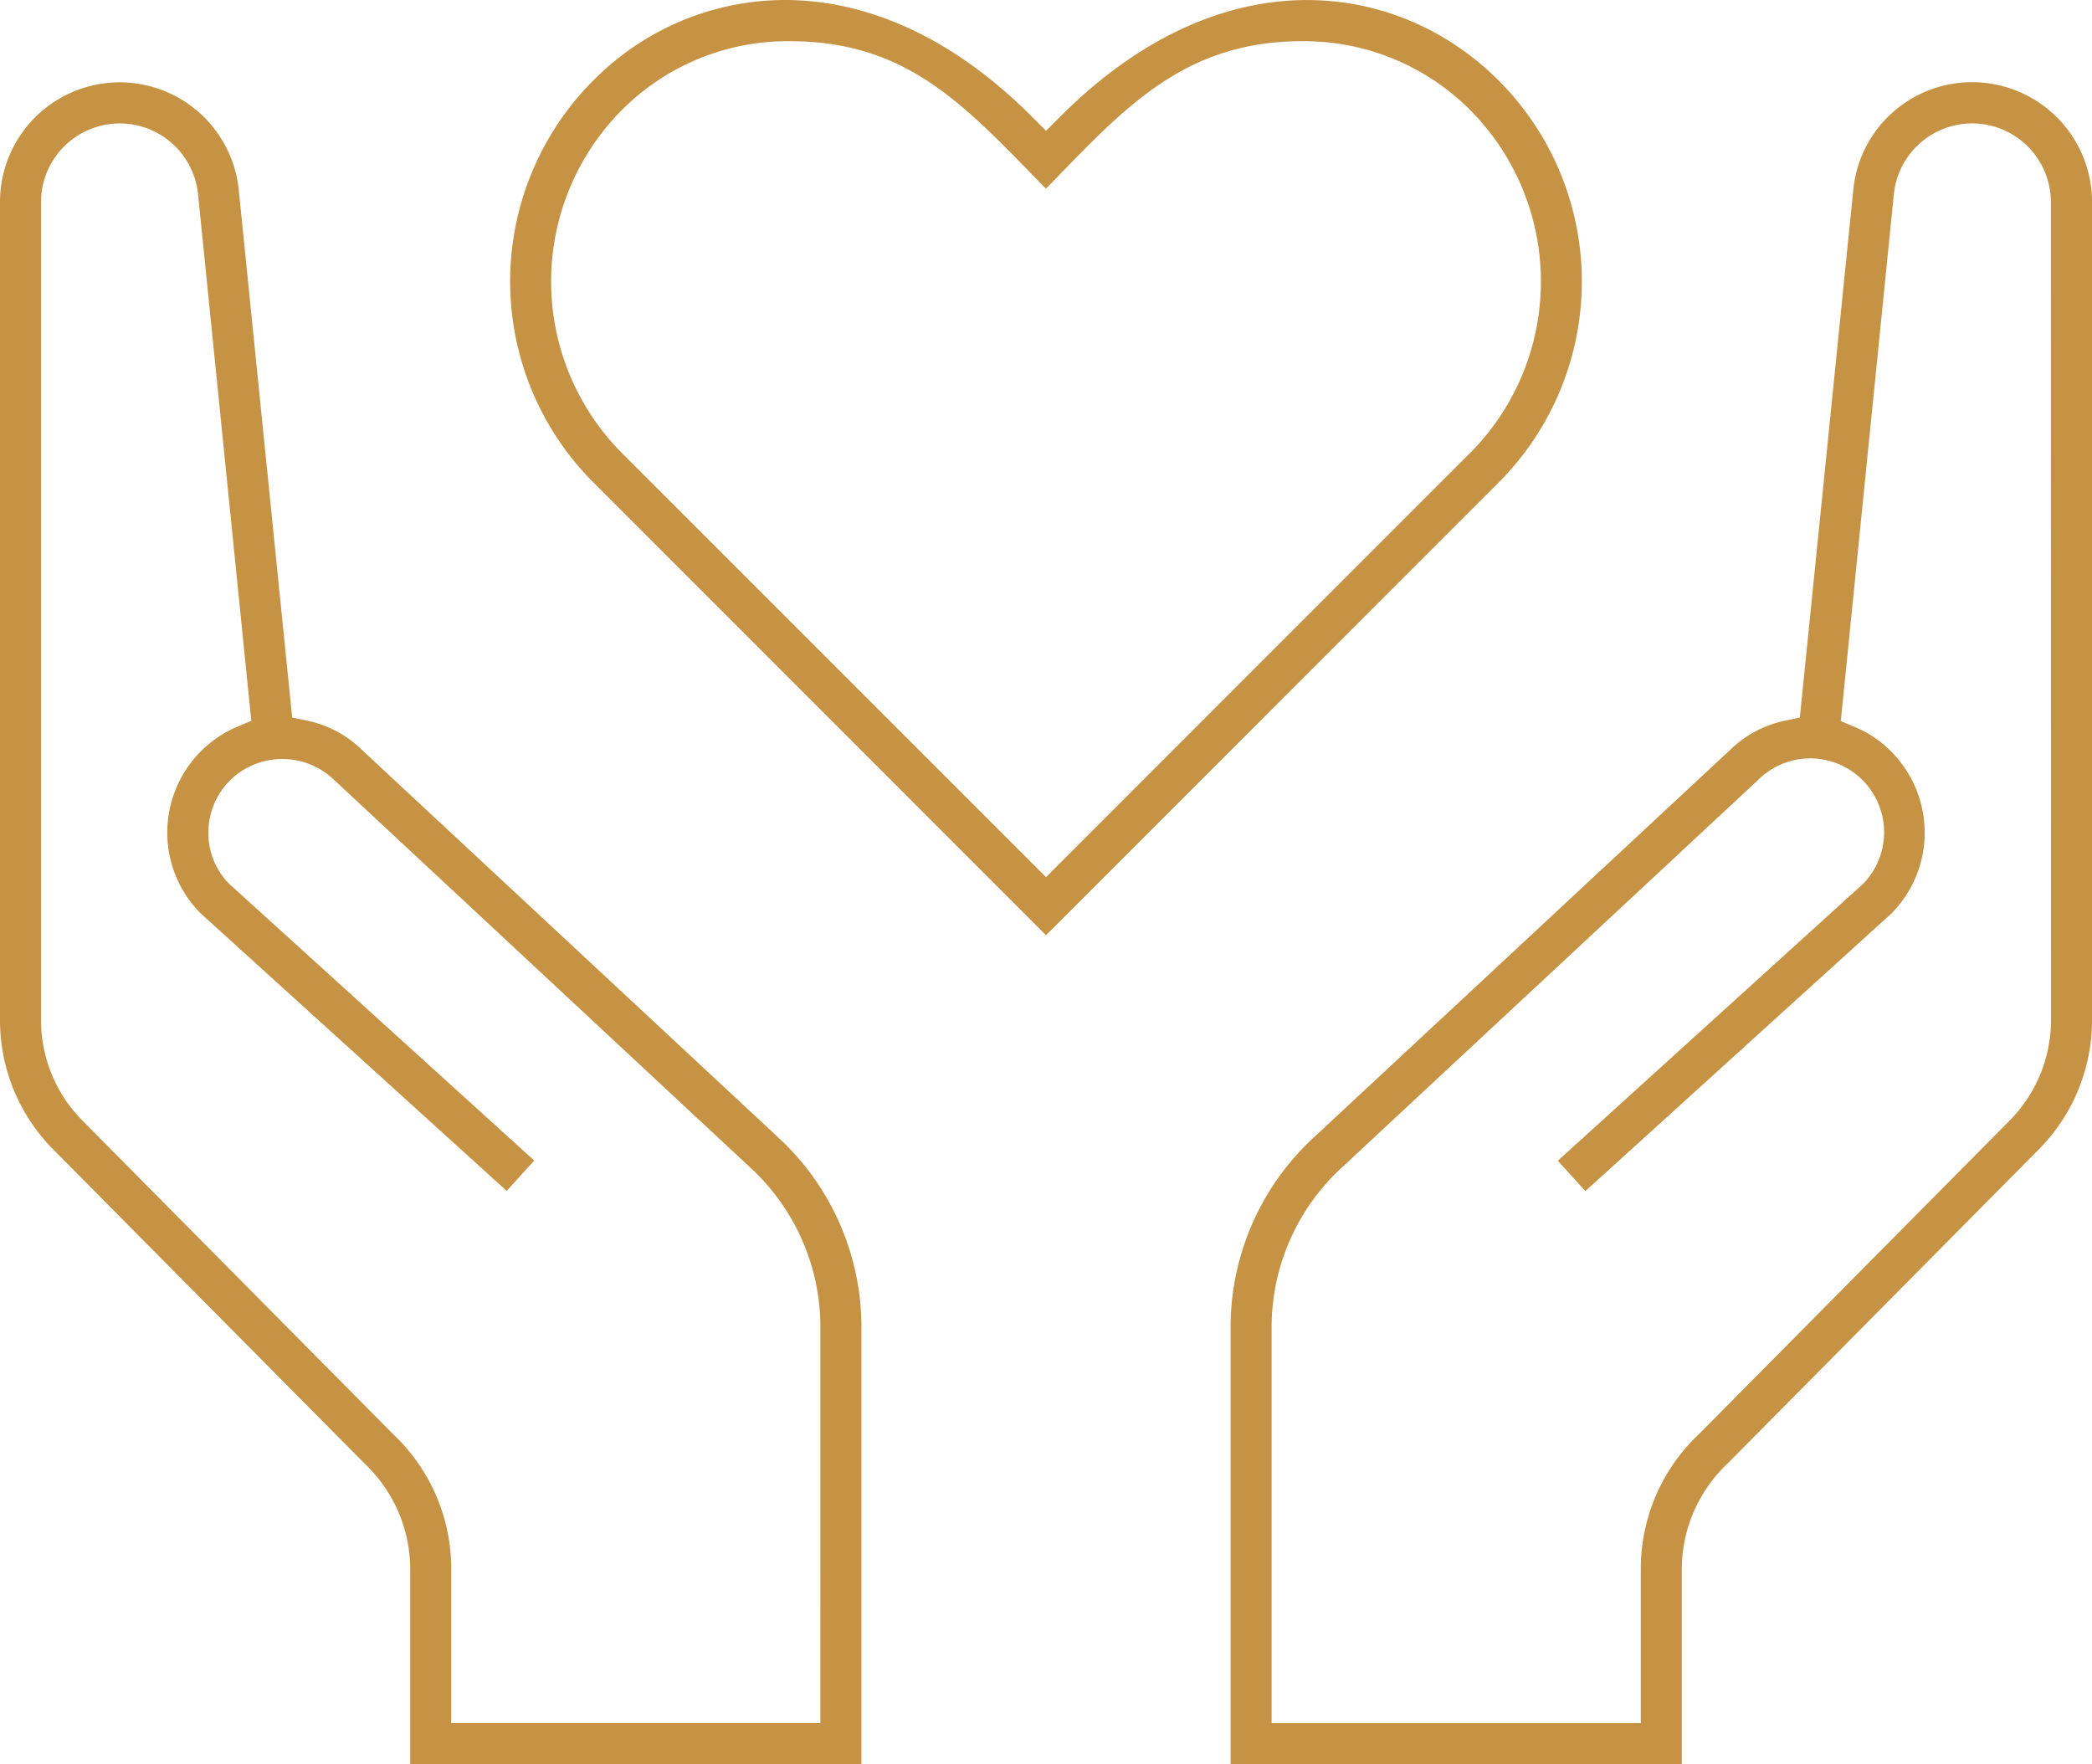 <svg id="ICON_-_Caregivers" data-name="ICON - Caregivers" xmlns="http://www.w3.org/2000/svg" xmlns:xlink="http://www.w3.org/1999/xlink" width="89.646" height="75.592" viewBox="0 0 89.646 75.592">
  <defs>
    <clipPath id="clip-path">
      <rect id="Rectangle_2091" data-name="Rectangle 2091" width="89.646" height="75.592" fill="#c69244"/>
    </clipPath>
  </defs>
  <g id="Group_3755" data-name="Group 3755" clip-path="url(#clip-path)">
    <path id="Path_51134" data-name="Path 51134" d="M82.786,3.185h0c-4.28-4.033-11.661-5.041-18.5,1.8l-.621.621-.622-.622C59.5,1.437,55.805,0,52.475,0A11.552,11.552,0,0,0,44.54,3.181a12.185,12.185,0,0,0-.27,17.494l19.393,19.4L83.055,20.679a12.185,12.185,0,0,0-.269-17.494m-.973,16.248L63.663,37.587l-18.15-18.15a10.421,10.421,0,0,1,.233-14.972,10.034,10.034,0,0,1,6.937-2.7c4.812,0,7.26,2.509,10.36,5.687l.619.633q.327-.334.642-.66c2.952-3.037,5.5-5.66,10.337-5.66a10.061,10.061,0,0,1,6.941,2.7,10.42,10.42,0,0,1,.23,14.972" transform="translate(-18.84)" fill="#c69244"/>
    <path id="Path_51135" data-name="Path 51135" d="M129.961,6.559a5.108,5.108,0,0,0-5.1,4.609l-2.29,22.614-.626.134a4.747,4.747,0,0,0-2.382,1.274l-.023.021L101.782,51.741a11.067,11.067,0,0,0-3.605,8.082V78.628h19.336V70.24a6.239,6.239,0,0,1,1.955-4.485L132.8,52.3a7.872,7.872,0,0,0,2.291-5.569V11.688a5.135,5.135,0,0,0-5.13-5.129m3.372,40.172a6.126,6.126,0,0,1-1.783,4.334L118.229,64.508a7.925,7.925,0,0,0-2.474,5.732v6.63H99.935V59.837a9.3,9.3,0,0,1,3.04-6.8l17.8-16.573a3.165,3.165,0,0,1,4.525,4.426l-.034.033L112.2,52.775l1.181,1.3,13.111-11.893a4.919,4.919,0,0,0-.01-6.943,4.736,4.736,0,0,0-1.557-1.052l-.6-.251L126.6,11.35a3.373,3.373,0,0,1,6.728.338Z" transform="translate(-45.444 -3.036)" fill="#c69244"/>
    <path id="Path_51136" data-name="Path 51136" d="M33.316,51.746l-.007-.006L15.529,35.188a4.719,4.719,0,0,0-2.378-1.273l-.63-.132-2.29-22.615A5.129,5.129,0,0,0,0,11.687V46.73A7.855,7.855,0,0,0,2.291,52.3L15.623,65.751a6.243,6.243,0,0,1,1.955,4.488v8.388H36.914V59.815a11.057,11.057,0,0,0-3.6-8.069m1.84,25.123H19.336v-6.63a7.924,7.924,0,0,0-2.474-5.732l-.021-.02L3.542,51.065A6.126,6.126,0,0,1,1.758,46.73V11.687a3.373,3.373,0,0,1,6.727-.346l2.284,22.583-.6.252a4.928,4.928,0,0,0-3,4.531A4.894,4.894,0,0,0,8.6,42.175L21.712,54.067l1.181-1.3L9.8,40.89a3.089,3.089,0,0,1-.869-2.179,3.146,3.146,0,0,1,.929-2.239,3.2,3.2,0,0,1,4.462-.012l17.8,16.58a9.292,9.292,0,0,1,3.033,6.782Z" transform="translate(0 -3.036)" fill="#c69244"/>
  </g>
</svg>
